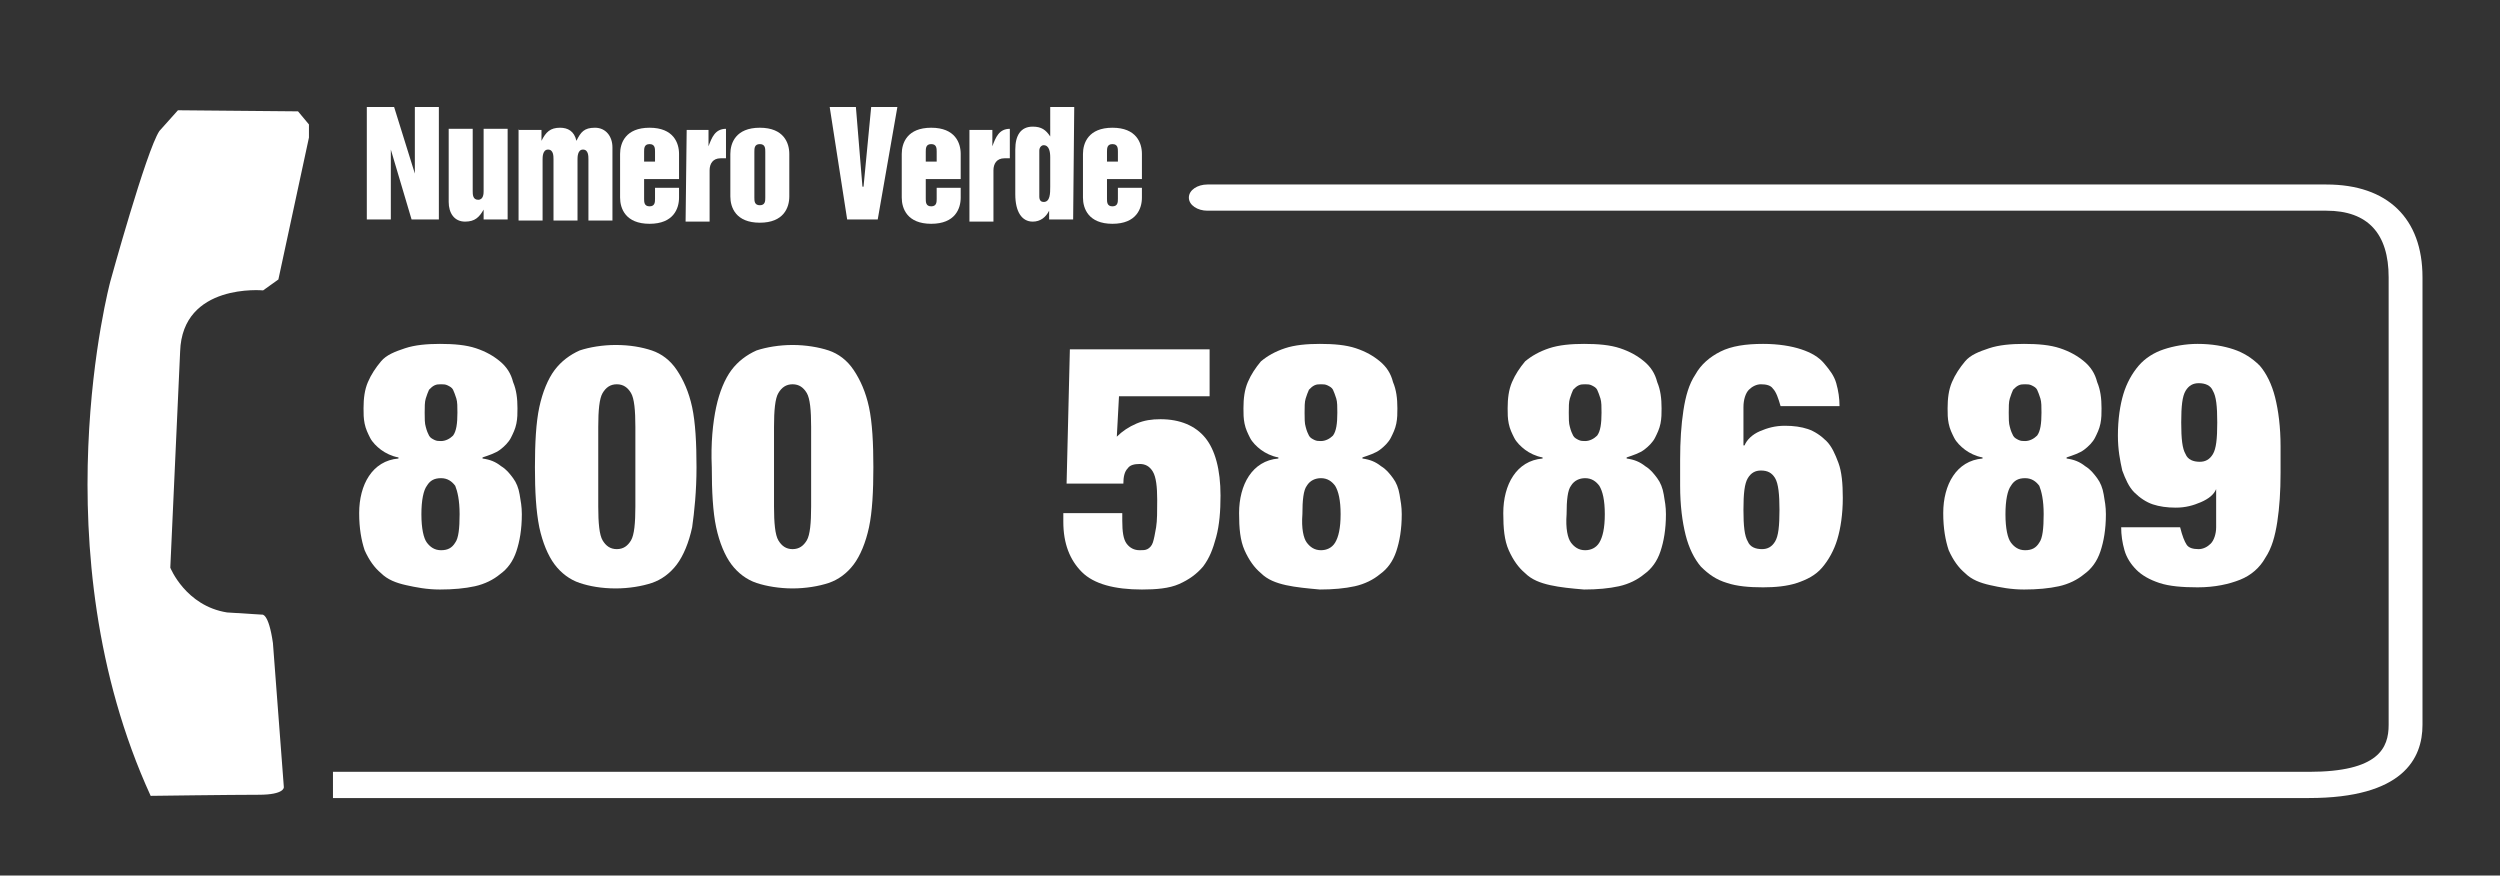 <svg xmlns="http://www.w3.org/2000/svg" xmlns:xlink="http://www.w3.org/1999/xlink" id="Livello_1" x="0px" y="0px" viewBox="0 0 229 80.2" style="enable-background:new 0 0 229 80.2;" xml:space="preserve"><rect x="0" y="0" width="229" height="80.2" fill="#333333" stroke="none"/><style type="text/css">	.st0{fill-rule:evenodd;clip-rule:evenodd;fill:#FFFFFF;}	.st1{fill:#FFFFFF;}</style><g>	<g>		<polygon class="st0" points="33.6,9.8 36.1,9.8 38,15.9 38,15.9 38,9.8 40.2,9.8 40.2,20.1 37.7,20.1 35.8,13.7 35.8,13.7    35.8,20.1 33.6,20.1   "></polygon>		<path class="st0" d="M46.4,20.1h-2.1v-0.9l0,0c-0.4,0.7-0.8,1.1-1.7,1.1c-1,0-1.5-0.8-1.5-1.8v-6.7h2.2v5.7c0,0.3,0,0.8,0.5,0.8   s0.5-0.6,0.5-0.8v-5.7h2.2v8.3C46.5,20.1,46.4,20.1,46.4,20.1z"></path>		<path class="st0" d="M47.5,11.9h2.1v1l0,0c0.4-0.8,0.8-1.2,1.7-1.2c0.7,0,1.3,0.3,1.5,1.2c0.4-0.8,0.7-1.2,1.7-1.2   s1.6,0.8,1.6,1.8v6.7h-2.2v-5.6c0-0.3,0-0.9-0.5-0.9s-0.5,0.7-0.5,0.9v5.6h-2.2v-5.6c0-0.3,0-0.9-0.5-0.9s-0.5,0.7-0.5,0.9v5.6   h-2.2L47.5,11.9C47.4,11.8,47.5,11.8,47.5,11.9z"></path>		<path class="st0" d="M62.9,11.9h2v1.5l0,0c0.3-0.8,0.6-1.6,1.6-1.6v2.7H66c-0.7,0-1,0.5-1,1.1v4.7h-2.2L62.9,11.9L62.9,11.9z"></path>		<polygon class="st0" points="76,9.8 78.4,9.8 79,17.1 79.1,17.1 79.8,9.8 82.2,9.8 80.4,20.1 77.6,20.1   "></polygon>		<path class="st0" d="M88.8,11.9h2.1v1.5l0,0c0.3-0.8,0.6-1.6,1.6-1.6v2.7H92c-0.7,0-1,0.5-1,1.1v4.7h-2.2V11.9   C88.8,11.8,88.8,11.8,88.8,11.9z"></path>		<path class="st0" d="M56.8,14.1c0-1,0.5-2.4,2.7-2.4s2.7,1.4,2.7,2.4v2.3H59v1.8c0,0.3,0,0.7,0.5,0.7s0.5-0.4,0.5-0.7v-1h2.2v0.9   c0,1-0.5,2.4-2.7,2.4s-2.7-1.4-2.7-2.4V14.1L56.8,14.1L56.8,14.1z M59,14.8h1v-0.9c0-0.3,0-0.7-0.5-0.7S59,13.6,59,13.9V14.8   L59,14.8z"></path>		<path class="st0" d="M66.9,14.1c0-1,0.5-2.4,2.7-2.4s2.7,1.4,2.7,2.4V18c0,1-0.5,2.4-2.7,2.4S66.9,19,66.9,18V14.1L66.9,14.1   L66.9,14.1z M69.1,18.1c0,0.3,0,0.7,0.5,0.7s0.5-0.4,0.5-0.7v-4.2c0-0.3,0-0.7-0.5-0.7s-0.5,0.4-0.5,0.7V18.1L69.1,18.1z"></path>		<path class="st0" d="M98.3,20.1h-2.2v-0.8l0,0c-0.3,0.6-0.8,1-1.5,1c-1,0-1.6-0.9-1.6-2.5v-4.1c0-1.3,0.5-2.1,1.6-2.1   c0.8,0,1.2,0.3,1.6,0.9l0,0V9.8h2.2L98.3,20.1L98.3,20.1L98.3,20.1z M96.2,14.4c0-0.5-0.1-1.1-0.6-1.1c-0.2,0-0.4,0.2-0.4,0.5V18   c0,0.4,0.2,0.5,0.4,0.5c0.6,0,0.6-0.8,0.6-1.4V14.4L96.2,14.4z"></path>		<path class="st0" d="M99.2,14.1c0-1,0.5-2.4,2.7-2.4s2.7,1.4,2.7,2.4v2.3h-3.2v1.8c0,0.3,0,0.7,0.5,0.7s0.5-0.4,0.5-0.7v-1h2.2   v0.9c0,1-0.5,2.4-2.7,2.4s-2.7-1.4-2.7-2.4V14.1L99.2,14.1L99.2,14.1z M101.4,14.8h1v-0.9c0-0.3,0-0.7-0.5-0.7s-0.5,0.4-0.5,0.7   V14.8L101.4,14.8z"></path>		<path class="st0" d="M82.6,14.1c0-1,0.5-2.4,2.7-2.4s2.7,1.4,2.7,2.4v2.3h-3.2v1.8c0,0.3,0,0.7,0.5,0.7s0.5-0.4,0.5-0.7v-1H88v0.9   c0,1-0.5,2.4-2.7,2.4s-2.7-1.4-2.7-2.4L82.6,14.1L82.6,14.1L82.6,14.1z M84.8,14.8h1v-0.9c0-0.3,0-0.7-0.5-0.7s-0.5,0.4-0.5,0.7   V14.8L84.8,14.8z"></path>		<path class="st0" d="M13.8,72.9c0,0,7.4-0.1,9.9-0.1c2.4,0,2.3-0.7,2.3-0.7l-1-13.2c-0.4-2.8-1-2.6-1-2.6l-3.2-0.2   C17,55.5,15.6,52,15.6,52l0.9-19.8c0.2-6.3,7.6-5.6,7.6-5.6l1.4-1l2.8-13v-1.2l-1-1.2l-11-0.1L14.6,12c-1.2,1.8-4.5,13.8-4.5,13.8   S3.5,50.4,13.8,72.9L13.8,72.9z"></path>		<path class="st0" d="M30.5,73.1h181c8.6,0,10.4-3.6,10.4-6.7v-41c0-5.4-3.2-8.5-8.8-8.5H110.6c-0.9,0-1.7,0.5-1.7,1.2   s0.8,1.2,1.7,1.2h102.5c3.8,0,5.7,2.1,5.7,6.1v41c0,2.1-0.9,4.3-7.3,4.3h-181V73.1L30.5,73.1z"></path>	</g>	<g>		<path class="st1" d="M37.2,53.6c-0.9-0.2-1.7-0.5-2.3-1.1c-0.6-0.5-1.1-1.2-1.5-2.1c-0.3-0.9-0.5-2-0.5-3.4c0-1.3,0.3-2.5,0.9-3.4   s1.5-1.5,2.7-1.6v-0.1c-0.6-0.1-1.2-0.4-1.6-0.7c-0.4-0.3-0.8-0.7-1-1.1c-0.2-0.4-0.4-0.8-0.5-1.3c-0.1-0.5-0.1-0.9-0.1-1.4   c0-0.9,0.1-1.7,0.4-2.4c0.3-0.7,0.7-1.3,1.2-1.9s1.3-0.9,2.2-1.2s2-0.4,3.2-0.4c1.3,0,2.4,0.1,3.3,0.4s1.6,0.7,2.2,1.2   s1,1.1,1.2,1.9c0.3,0.7,0.4,1.5,0.4,2.4c0,0.5,0,0.9-0.1,1.4s-0.3,0.9-0.5,1.3c-0.2,0.4-0.6,0.8-1,1.1c-0.4,0.3-1,0.5-1.6,0.7V42   c0.7,0.1,1.2,0.3,1.7,0.7c0.5,0.3,0.8,0.7,1.1,1.1c0.3,0.4,0.5,0.9,0.6,1.5c0.1,0.6,0.2,1.1,0.2,1.8c0,1.4-0.2,2.5-0.5,3.4   s-0.8,1.6-1.5,2.1c-0.6,0.5-1.4,0.9-2.3,1.1s-2,0.3-3.2,0.3S38.1,53.8,37.2,53.6z M39.1,49.7c0.3,0.4,0.7,0.7,1.3,0.7   s1-0.2,1.3-0.7c0.3-0.4,0.4-1.3,0.4-2.6c0-1.3-0.2-2.1-0.4-2.6c-0.3-0.4-0.7-0.7-1.3-0.7s-1,0.2-1.3,0.7c-0.3,0.4-0.5,1.3-0.5,2.6   C38.6,48.4,38.8,49.3,39.1,49.7z M39,39.1c0.1,0.4,0.2,0.6,0.3,0.8c0.1,0.2,0.3,0.3,0.5,0.4c0.2,0.1,0.4,0.1,0.6,0.1   c0.4,0,0.8-0.2,1.1-0.5c0.3-0.4,0.4-1.1,0.4-2.1c0-0.5,0-1-0.1-1.3c-0.1-0.3-0.2-0.6-0.3-0.8c-0.1-0.2-0.3-0.3-0.5-0.4   s-0.4-0.1-0.6-0.1c-0.2,0-0.4,0-0.6,0.1c-0.2,0.1-0.3,0.2-0.5,0.4c-0.1,0.2-0.2,0.5-0.3,0.8c-0.1,0.3-0.1,0.8-0.1,1.3   S38.9,38.8,39,39.1z"></path>		<path class="st1" d="M49.4,37.3c0.3-1.4,0.8-2.6,1.4-3.4s1.4-1.4,2.3-1.8c0.9-0.3,2.1-0.5,3.3-0.5c1.3,0,2.4,0.2,3.3,0.5   c0.9,0.3,1.7,0.9,2.3,1.8s1.1,2,1.4,3.4c0.3,1.4,0.4,3.3,0.4,5.5c0,2.2-0.2,4.1-0.4,5.5c-0.3,1.4-0.8,2.6-1.4,3.4   c-0.6,0.8-1.4,1.4-2.3,1.7c-0.9,0.3-2.1,0.5-3.3,0.5c-1.3,0-2.4-0.2-3.3-0.5c-0.9-0.3-1.7-0.9-2.3-1.7c-0.6-0.8-1.1-2-1.4-3.4   C49.1,46.8,49,45,49,42.8C49,40.6,49.1,38.7,49.4,37.3z M55.2,49.5c0.3,0.5,0.7,0.8,1.3,0.8c0.6,0,1-0.3,1.3-0.8   c0.3-0.5,0.4-1.6,0.4-3.1v-7.3c0-1.5-0.1-2.6-0.4-3.1s-0.7-0.8-1.3-0.8c-0.6,0-1,0.3-1.3,0.8s-0.4,1.6-0.4,3.1v7.3   C54.8,47.9,54.9,49,55.2,49.5z"></path>		<path class="st1" d="M65.6,37.3c0.3-1.4,0.8-2.6,1.4-3.4c0.6-0.8,1.4-1.4,2.3-1.8c0.9-0.3,2.1-0.5,3.3-0.5s2.4,0.2,3.3,0.5   c0.9,0.3,1.7,0.9,2.3,1.8s1.1,2,1.4,3.4c0.3,1.4,0.4,3.3,0.4,5.5c0,2.2-0.1,4.1-0.4,5.5c-0.3,1.4-0.8,2.6-1.4,3.4   c-0.6,0.8-1.4,1.4-2.3,1.7c-0.9,0.3-2.1,0.5-3.3,0.5s-2.4-0.2-3.3-0.5c-0.9-0.3-1.7-0.9-2.3-1.7c-0.6-0.8-1.1-2-1.4-3.4   c-0.3-1.4-0.4-3.3-0.4-5.5C65.1,40.6,65.3,38.7,65.6,37.3z M71.3,49.5c0.3,0.5,0.7,0.8,1.3,0.8s1-0.3,1.3-0.8   c0.3-0.5,0.4-1.6,0.4-3.1v-7.3c0-1.5-0.1-2.6-0.4-3.1s-0.7-0.8-1.3-0.8s-1,0.3-1.3,0.8s-0.4,1.6-0.4,3.1v7.3   C70.9,47.9,71,49,71.3,49.5z"></path>		<path class="st1" d="M110.8,32v4.3h-8.3l-0.2,3.7c0.5-0.5,1.1-0.9,1.8-1.2c0.7-0.3,1.4-0.4,2.2-0.4c1.8,0,3.2,0.6,4.1,1.7   c0.9,1.1,1.4,2.9,1.4,5.3c0,1.4-0.1,2.7-0.4,3.8s-0.6,1.9-1.2,2.7c-0.6,0.7-1.3,1.2-2.2,1.6s-2.1,0.5-3.4,0.5   c-2.5,0-4.4-0.5-5.5-1.6c-1.1-1.1-1.7-2.6-1.7-4.6V47h5.4v0.7c0,1,0.1,1.7,0.4,2.1c0.3,0.4,0.7,0.6,1.2,0.6c0.3,0,0.5,0,0.7-0.1   c0.2-0.1,0.4-0.3,0.5-0.6c0.1-0.3,0.2-0.8,0.3-1.4c0.1-0.6,0.1-1.5,0.1-2.5c0-1.2-0.1-2.1-0.4-2.6c-0.3-0.5-0.7-0.7-1.2-0.7   c-0.5,0-0.9,0.1-1.1,0.4c-0.3,0.3-0.4,0.8-0.4,1.4h-5.2L98,32H110.8z"></path>		<path class="st1" d="M117.8,53.6c-0.9-0.2-1.7-0.5-2.3-1.1c-0.6-0.5-1.1-1.2-1.5-2.1s-0.5-2-0.5-3.4c0-1.3,0.3-2.5,0.9-3.4   c0.6-0.9,1.5-1.5,2.7-1.6v-0.1c-0.6-0.1-1.2-0.4-1.6-0.7c-0.4-0.3-0.8-0.7-1-1.1c-0.2-0.4-0.4-0.8-0.5-1.3s-0.1-0.9-0.1-1.4   c0-0.9,0.1-1.7,0.4-2.4c0.3-0.7,0.7-1.3,1.2-1.9c0.6-0.5,1.3-0.9,2.2-1.2c0.9-0.3,2-0.4,3.2-0.4c1.3,0,2.4,0.1,3.3,0.4   c0.9,0.3,1.6,0.7,2.2,1.2c0.6,0.5,1,1.1,1.2,1.9c0.3,0.7,0.4,1.5,0.4,2.4c0,0.5,0,0.9-0.1,1.4c-0.1,0.5-0.3,0.9-0.5,1.3   c-0.2,0.4-0.6,0.8-1,1.1c-0.4,0.3-1,0.5-1.6,0.7V42c0.7,0.1,1.2,0.3,1.7,0.7c0.5,0.3,0.8,0.7,1.1,1.1c0.3,0.4,0.5,0.9,0.6,1.5   c0.1,0.6,0.2,1.1,0.2,1.8c0,1.4-0.2,2.5-0.5,3.4s-0.8,1.6-1.5,2.1c-0.6,0.5-1.4,0.9-2.3,1.1c-0.9,0.2-2,0.3-3.2,0.3   C119.8,53.9,118.7,53.8,117.8,53.6z M119.7,49.7c0.3,0.4,0.7,0.7,1.3,0.7c0.5,0,1-0.2,1.3-0.7s0.5-1.3,0.5-2.6   c0-1.3-0.2-2.1-0.5-2.6c-0.3-0.4-0.7-0.7-1.3-0.7c-0.5,0-1,0.2-1.3,0.7c-0.3,0.4-0.4,1.3-0.4,2.6   C119.2,48.4,119.4,49.3,119.7,49.7z M119.6,39.1c0.1,0.4,0.2,0.6,0.3,0.8s0.3,0.3,0.5,0.4s0.4,0.1,0.6,0.1c0.4,0,0.8-0.2,1.1-0.5   c0.3-0.4,0.4-1.1,0.4-2.1c0-0.5,0-1-0.1-1.3c-0.1-0.3-0.2-0.6-0.3-0.8c-0.1-0.2-0.3-0.3-0.5-0.4s-0.4-0.1-0.6-0.1   c-0.2,0-0.4,0-0.6,0.1s-0.3,0.2-0.5,0.4c-0.1,0.2-0.2,0.5-0.3,0.8c-0.1,0.3-0.1,0.8-0.1,1.3S119.5,38.8,119.6,39.1z"></path>		<path class="st1" d="M142,53.6c-0.9-0.2-1.7-0.5-2.3-1.1c-0.6-0.5-1.1-1.2-1.5-2.1s-0.5-2-0.5-3.4c0-1.3,0.3-2.5,0.9-3.4   c0.6-0.9,1.5-1.5,2.7-1.6v-0.1c-0.6-0.1-1.2-0.4-1.6-0.7c-0.4-0.3-0.8-0.7-1-1.1c-0.2-0.4-0.4-0.8-0.5-1.3s-0.1-0.9-0.1-1.4   c0-0.9,0.1-1.7,0.4-2.4c0.3-0.7,0.7-1.3,1.2-1.9c0.6-0.5,1.3-0.9,2.2-1.2c0.9-0.3,2-0.4,3.2-0.4c1.3,0,2.4,0.1,3.3,0.4   c0.9,0.3,1.6,0.7,2.2,1.2c0.6,0.5,1,1.1,1.2,1.9c0.3,0.7,0.4,1.5,0.4,2.4c0,0.5,0,0.9-0.1,1.4c-0.1,0.5-0.3,0.9-0.5,1.3   c-0.2,0.4-0.6,0.8-1,1.1c-0.4,0.3-1,0.5-1.6,0.7V42c0.7,0.1,1.2,0.3,1.7,0.7c0.5,0.3,0.8,0.7,1.1,1.1c0.3,0.4,0.5,0.9,0.6,1.5   c0.1,0.6,0.2,1.1,0.2,1.8c0,1.4-0.2,2.5-0.5,3.4s-0.8,1.6-1.5,2.1c-0.6,0.5-1.4,0.9-2.3,1.1c-0.9,0.2-2,0.3-3.2,0.3   C143.9,53.9,142.9,53.8,142,53.6z M143.9,49.7c0.3,0.4,0.7,0.7,1.3,0.7c0.5,0,1-0.2,1.3-0.7s0.5-1.3,0.5-2.6   c0-1.3-0.2-2.1-0.5-2.6c-0.3-0.4-0.7-0.7-1.3-0.7c-0.5,0-1,0.2-1.3,0.7c-0.3,0.4-0.4,1.3-0.4,2.6   C143.4,48.4,143.6,49.3,143.9,49.7z M143.8,39.1c0.1,0.4,0.2,0.6,0.3,0.8s0.3,0.3,0.5,0.4s0.4,0.1,0.6,0.1c0.4,0,0.8-0.2,1.1-0.5   c0.3-0.4,0.4-1.1,0.4-2.1c0-0.5,0-1-0.1-1.3c-0.1-0.3-0.2-0.6-0.3-0.8c-0.1-0.2-0.3-0.3-0.5-0.4s-0.4-0.1-0.6-0.1   c-0.2,0-0.4,0-0.6,0.1s-0.3,0.2-0.5,0.4c-0.1,0.2-0.2,0.5-0.3,0.8c-0.1,0.3-0.1,0.8-0.1,1.3S143.7,38.8,143.8,39.1z"></path>		<path class="st1" d="M162.4,35.6c-0.2-0.3-0.6-0.4-1.1-0.4c-0.4,0-0.8,0.2-1.1,0.5c-0.3,0.3-0.5,0.9-0.5,1.6v3.5h0.1   c0.2-0.5,0.7-1,1.4-1.3c0.7-0.3,1.4-0.5,2.3-0.5c0.8,0,1.5,0.1,2.1,0.3s1.2,0.6,1.7,1.1c0.5,0.5,0.8,1.2,1.1,2s0.4,1.9,0.4,3.2   c0,1.5-0.2,2.8-0.5,3.8s-0.8,1.9-1.4,2.6c-0.6,0.7-1.4,1.1-2.3,1.4c-0.9,0.3-2,0.4-3.1,0.4c-1.3,0-2.4-0.1-3.3-0.4   c-1-0.3-1.7-0.8-2.4-1.5c-0.6-0.7-1.1-1.7-1.4-2.9c-0.3-1.2-0.5-2.7-0.5-4.5v-2.4c0-1.7,0.1-3.2,0.3-4.5c0.2-1.3,0.5-2.4,1.1-3.3   c0.5-0.9,1.3-1.6,2.3-2.1c1-0.5,2.3-0.7,3.9-0.7c1.4,0,2.6,0.2,3.5,0.5c0.9,0.3,1.6,0.7,2.1,1.3s0.9,1.1,1.1,1.8   c0.2,0.7,0.3,1.4,0.3,2.1h-5.4C162.9,36.5,162.7,35.9,162.4,35.6z M160.1,49.6c0.2,0.5,0.7,0.7,1.3,0.7c0.5,0,0.9-0.2,1.2-0.7   s0.4-1.4,0.4-2.9c0-1.4-0.1-2.4-0.4-2.9s-0.7-0.7-1.3-0.7c-0.5,0-0.9,0.2-1.2,0.7s-0.4,1.4-0.4,2.9   C159.7,48.2,159.8,49.1,160.1,49.6z"></path>		<path class="st1" d="M182.3,53.6c-0.9-0.2-1.7-0.5-2.3-1.1c-0.6-0.5-1.1-1.2-1.5-2.1c-0.3-0.9-0.5-2-0.5-3.4   c0-1.3,0.3-2.5,0.9-3.4s1.5-1.5,2.7-1.6v-0.1c-0.6-0.1-1.2-0.4-1.6-0.7c-0.4-0.3-0.8-0.7-1-1.1c-0.2-0.4-0.4-0.8-0.5-1.3   c-0.1-0.5-0.1-0.9-0.1-1.4c0-0.9,0.1-1.7,0.4-2.4c0.3-0.7,0.7-1.3,1.2-1.9s1.3-0.9,2.2-1.2s2-0.4,3.2-0.4c1.3,0,2.4,0.1,3.3,0.4   s1.6,0.7,2.2,1.2s1,1.1,1.2,1.9c0.3,0.7,0.4,1.5,0.4,2.4c0,0.5,0,0.9-0.1,1.4s-0.3,0.9-0.5,1.3c-0.2,0.4-0.6,0.8-1,1.1   c-0.4,0.3-1,0.5-1.6,0.7V42c0.7,0.1,1.2,0.3,1.7,0.7c0.5,0.3,0.8,0.7,1.1,1.1c0.3,0.4,0.5,0.9,0.6,1.5c0.1,0.6,0.2,1.1,0.2,1.8   c0,1.4-0.2,2.5-0.5,3.4s-0.8,1.6-1.5,2.1c-0.6,0.5-1.4,0.9-2.3,1.1s-2,0.3-3.2,0.3S183.2,53.8,182.3,53.6z M184.2,49.7   c0.3,0.4,0.7,0.7,1.3,0.7s1-0.2,1.3-0.7c0.3-0.4,0.4-1.3,0.4-2.6c0-1.3-0.2-2.1-0.4-2.6c-0.3-0.4-0.7-0.7-1.3-0.7s-1,0.2-1.3,0.7   c-0.3,0.4-0.5,1.3-0.5,2.6C183.7,48.4,183.9,49.3,184.2,49.7z M184.1,39.1c0.1,0.4,0.2,0.6,0.3,0.8c0.1,0.2,0.3,0.3,0.5,0.4   c0.2,0.1,0.4,0.1,0.6,0.1c0.4,0,0.8-0.2,1.1-0.5c0.3-0.4,0.4-1.1,0.4-2.1c0-0.5,0-1-0.1-1.3c-0.1-0.3-0.2-0.6-0.3-0.8   c-0.1-0.2-0.3-0.3-0.5-0.4s-0.4-0.1-0.6-0.1c-0.2,0-0.4,0-0.6,0.1c-0.2,0.1-0.3,0.2-0.5,0.4c-0.1,0.2-0.2,0.5-0.3,0.8   c-0.1,0.3-0.1,0.8-0.1,1.3S184,38.8,184.1,39.1z"></path>		<path class="st1" d="M200.3,49.9c0.2,0.3,0.6,0.4,1.1,0.4c0.4,0,0.8-0.2,1.1-0.5c0.3-0.3,0.5-0.9,0.5-1.5v-3.5H203   c-0.2,0.5-0.7,0.9-1.4,1.2s-1.4,0.5-2.3,0.5c-0.8,0-1.5-0.1-2.1-0.3c-0.6-0.2-1.2-0.6-1.7-1.1c-0.5-0.5-0.8-1.2-1.1-2   c-0.2-0.9-0.4-1.9-0.4-3.2c0-1.5,0.2-2.8,0.5-3.8c0.3-1,0.8-1.9,1.4-2.6c0.6-0.7,1.4-1.2,2.3-1.5c0.9-0.3,2-0.5,3.1-0.5   c1.3,0,2.4,0.2,3.3,0.5s1.7,0.8,2.4,1.5c0.6,0.7,1.1,1.7,1.4,2.9c0.3,1.2,0.5,2.7,0.5,4.5v2.4c0,1.7-0.1,3.2-0.3,4.5   s-0.5,2.4-1.1,3.3c-0.5,0.9-1.3,1.6-2.3,2c-1,0.4-2.3,0.7-3.9,0.7c-1.4,0-2.6-0.1-3.5-0.4c-0.9-0.3-1.6-0.7-2.1-1.2   c-0.5-0.5-0.9-1.1-1.1-1.8s-0.3-1.4-0.3-2.1h5.4C199.9,49.1,200.1,49.6,200.3,49.9z M200.2,41.6c0.2,0.5,0.7,0.7,1.3,0.7   c0.5,0,0.9-0.2,1.2-0.7s0.4-1.4,0.4-2.9s-0.1-2.4-0.4-2.9c-0.2-0.5-0.7-0.7-1.3-0.7c-0.5,0-0.9,0.2-1.2,0.7   c-0.3,0.5-0.4,1.4-0.4,2.9S199.9,41.1,200.2,41.6z"></path>	</g></g></svg>